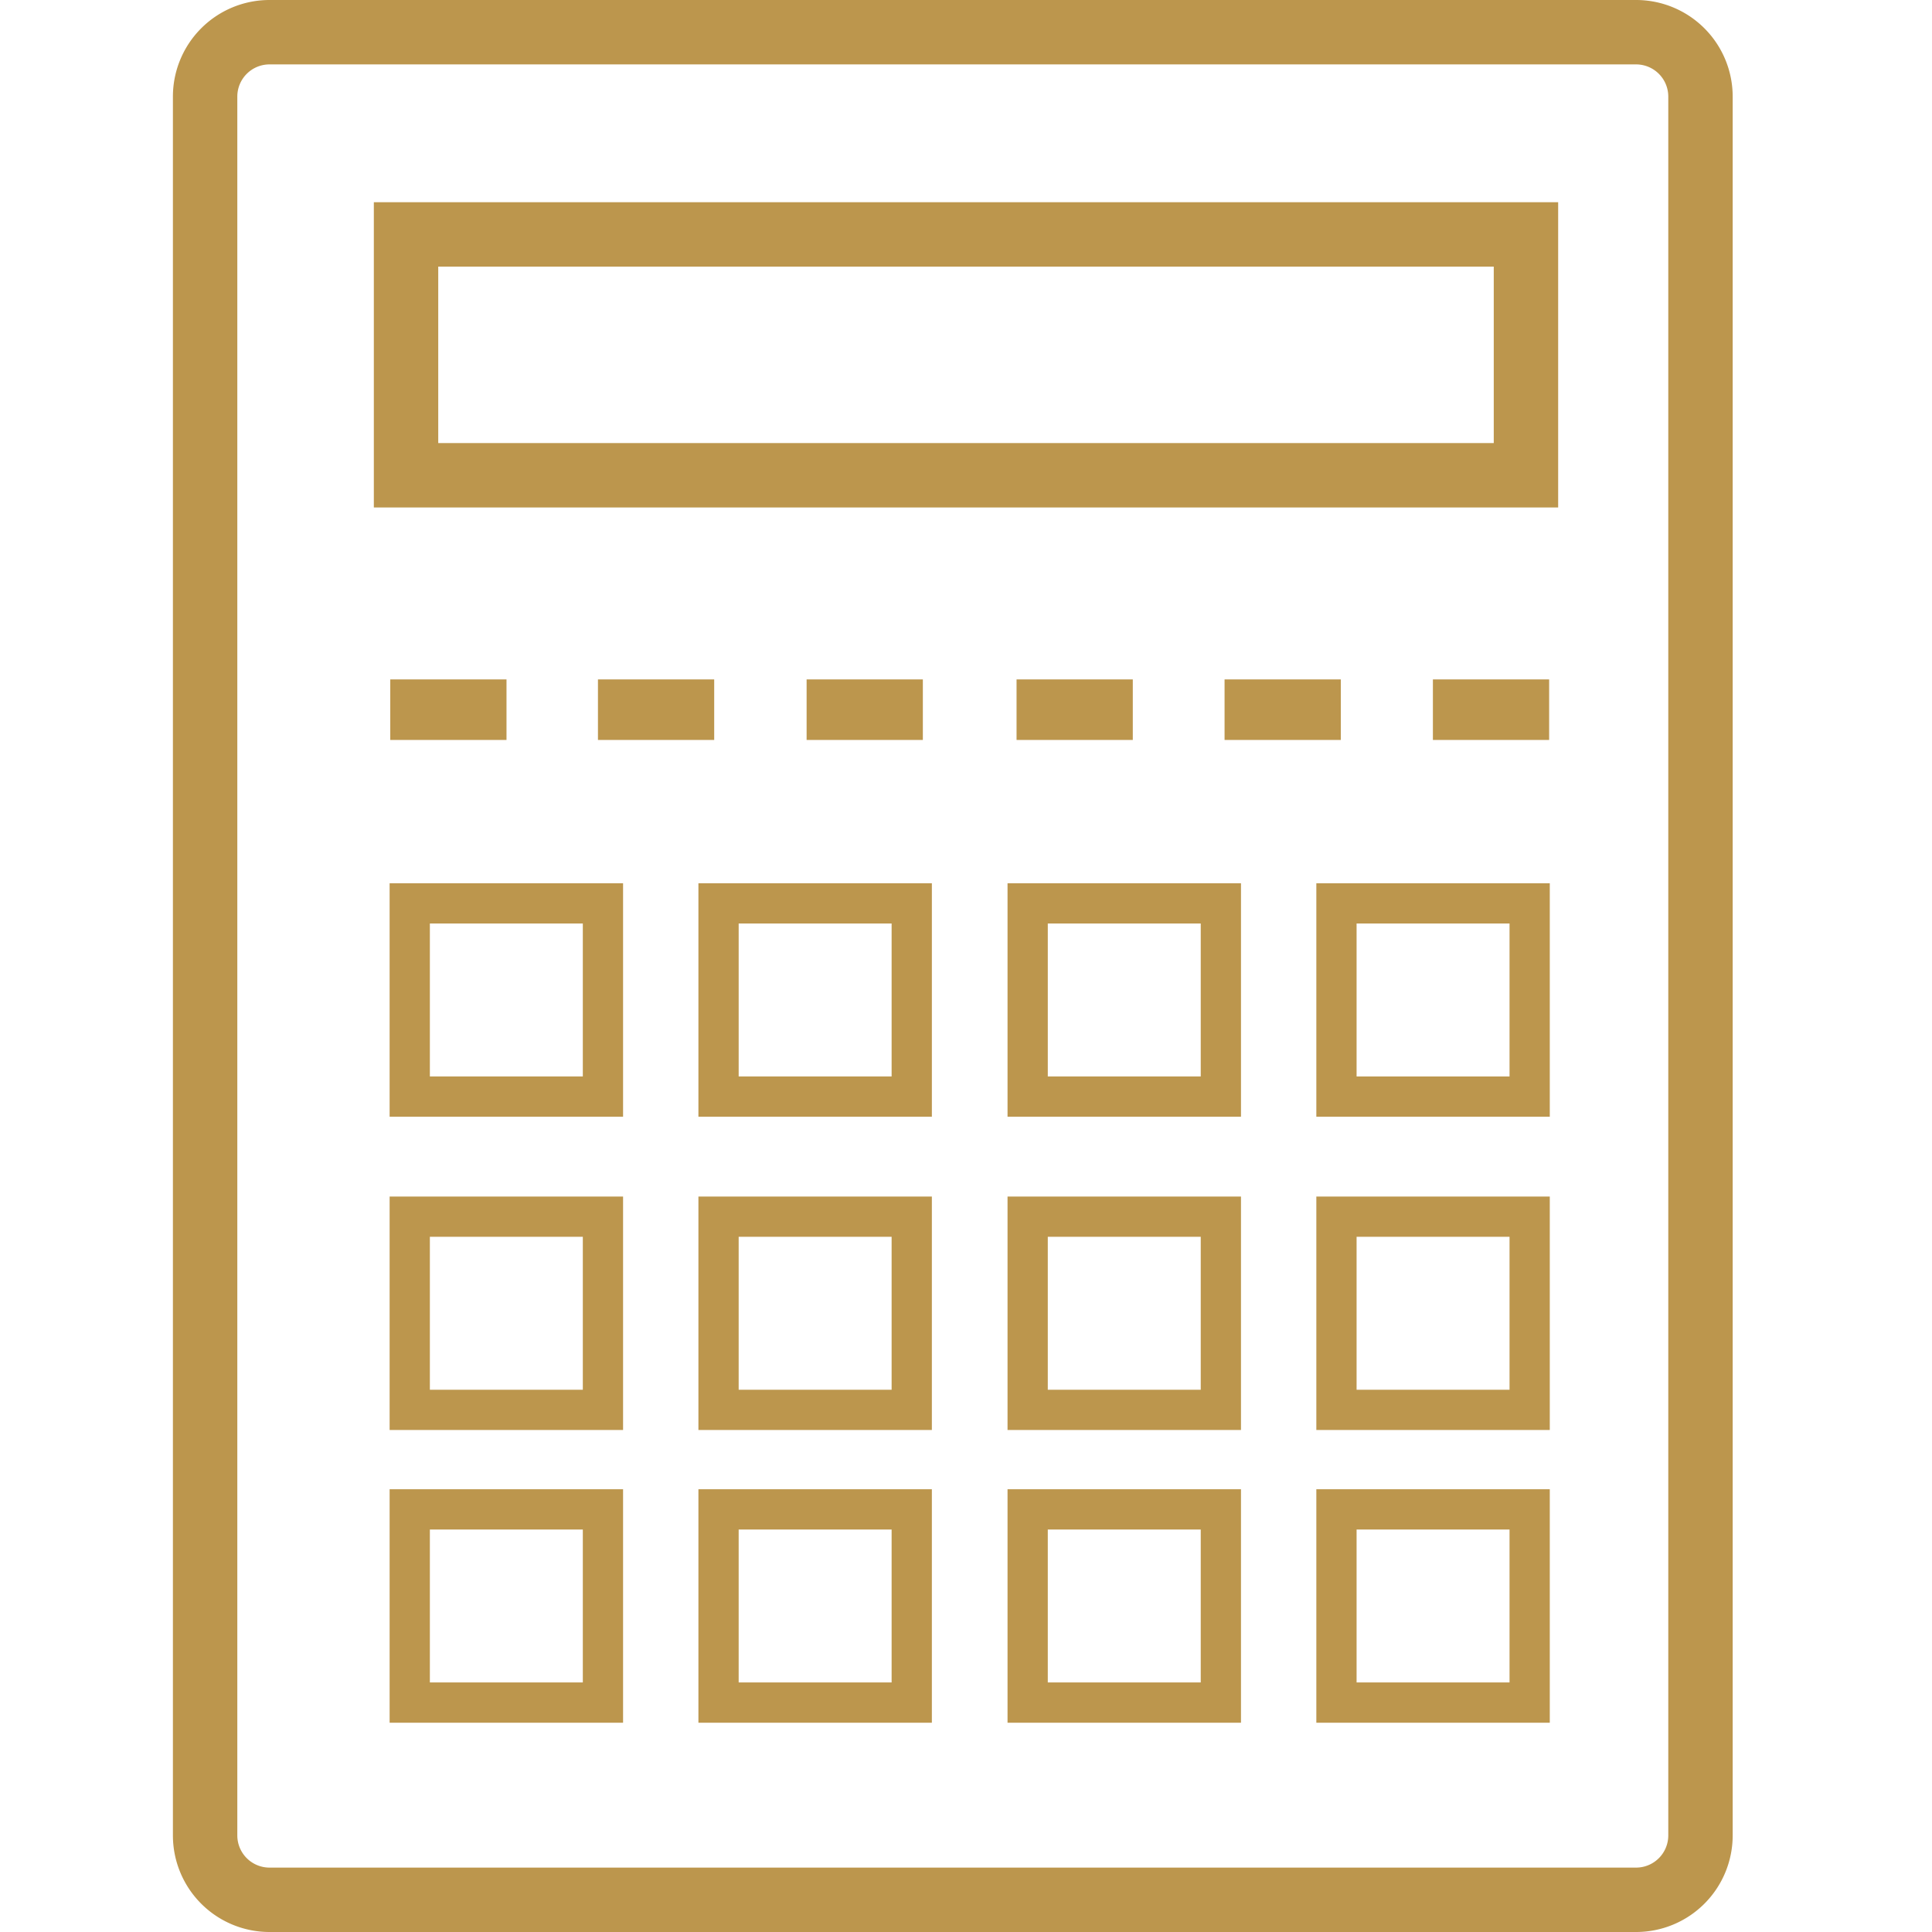 <svg id="Layer_1" data-name="Layer 1" xmlns="http://www.w3.org/2000/svg" viewBox="0 0 60 60"><defs><style>.cls-1{fill:#bc964d;}</style></defs><title>icons-services</title><path class="cls-1" d="M50.81,2a1,1,0,0,1,1,1V57a1,1,0,0,1-1,1H8.37a1,1,0,0,1-1-1V3a1,1,0,0,1,1-1H50.81m0-2H8.37a3,3,0,0,0-3,3V57a3,3,0,0,0,3,3H50.81a3,3,0,0,0,3-3V3a3,3,0,0,0-3-3Z"/><path class="cls-1" d="M46.39,8.28v5.48H13.61V8.28H46.39m2-2H11.61v9.48H48.39V6.28Z"/><rect class="cls-1" x="25.05" y="21.1" width="3.61" height="1.88"/><rect class="cls-1" x="18.57" y="21.1" width="3.61" height="1.88"/><rect class="cls-1" x="12.12" y="21.1" width="3.61" height="1.88"/><rect class="cls-1" x="44.5" y="21.1" width="3.61" height="1.88"/><rect class="cls-1" x="38.03" y="21.1" width="3.61" height="1.88"/><rect class="cls-1" x="31.57" y="21.1" width="3.61" height="1.88"/><path class="cls-1" d="M18.1,28.68v4.75H13.35V28.68H18.1m1.25-1.25H12.1v7.25h7.25V27.43Z"/><path class="cls-1" d="M27.69,28.68v4.75H22.94V28.68h4.75m1.25-1.25H21.69v7.25h7.25V27.43Z"/><path class="cls-1" d="M37.29,28.68v4.75H32.54V28.68h4.75m1.25-1.25H31.29v7.25h7.25V27.43Z"/><path class="cls-1" d="M46.88,28.68v4.75H42.13V28.68h4.75m1.25-1.25H40.88v7.25h7.25V27.43Z"/><path class="cls-1" d="M18.1,38.41v4.75H13.35V38.41H18.1m1.25-1.25H12.1v7.25h7.25V37.16Z"/><path class="cls-1" d="M27.69,38.41v4.75H22.94V38.41h4.75m1.25-1.25H21.69v7.25h7.25V37.16Z"/><path class="cls-1" d="M37.29,38.41v4.75H32.54V38.41h4.75m1.25-1.25H31.29v7.25h7.25V37.16Z"/><path class="cls-1" d="M46.88,38.41v4.75H42.13V38.41h4.75m1.25-1.25H40.88v7.25h7.25V37.16Z"/><path class="cls-1" d="M18.1,47.5v4.75H13.35V47.5H18.1m1.25-1.25H12.1V53.5h7.25V46.25Z"/><path class="cls-1" d="M27.69,47.5v4.75H22.94V47.5h4.75m1.25-1.25H21.69V53.5h7.25V46.25Z"/><path class="cls-1" d="M37.29,47.5v4.75H32.54V47.5h4.75m1.25-1.25H31.29V53.5h7.25V46.25Z"/><path class="cls-1" d="M46.88,47.5v4.75H42.13V47.5h4.75m1.25-1.25H40.88V53.5h7.25V46.25Z"/></svg>